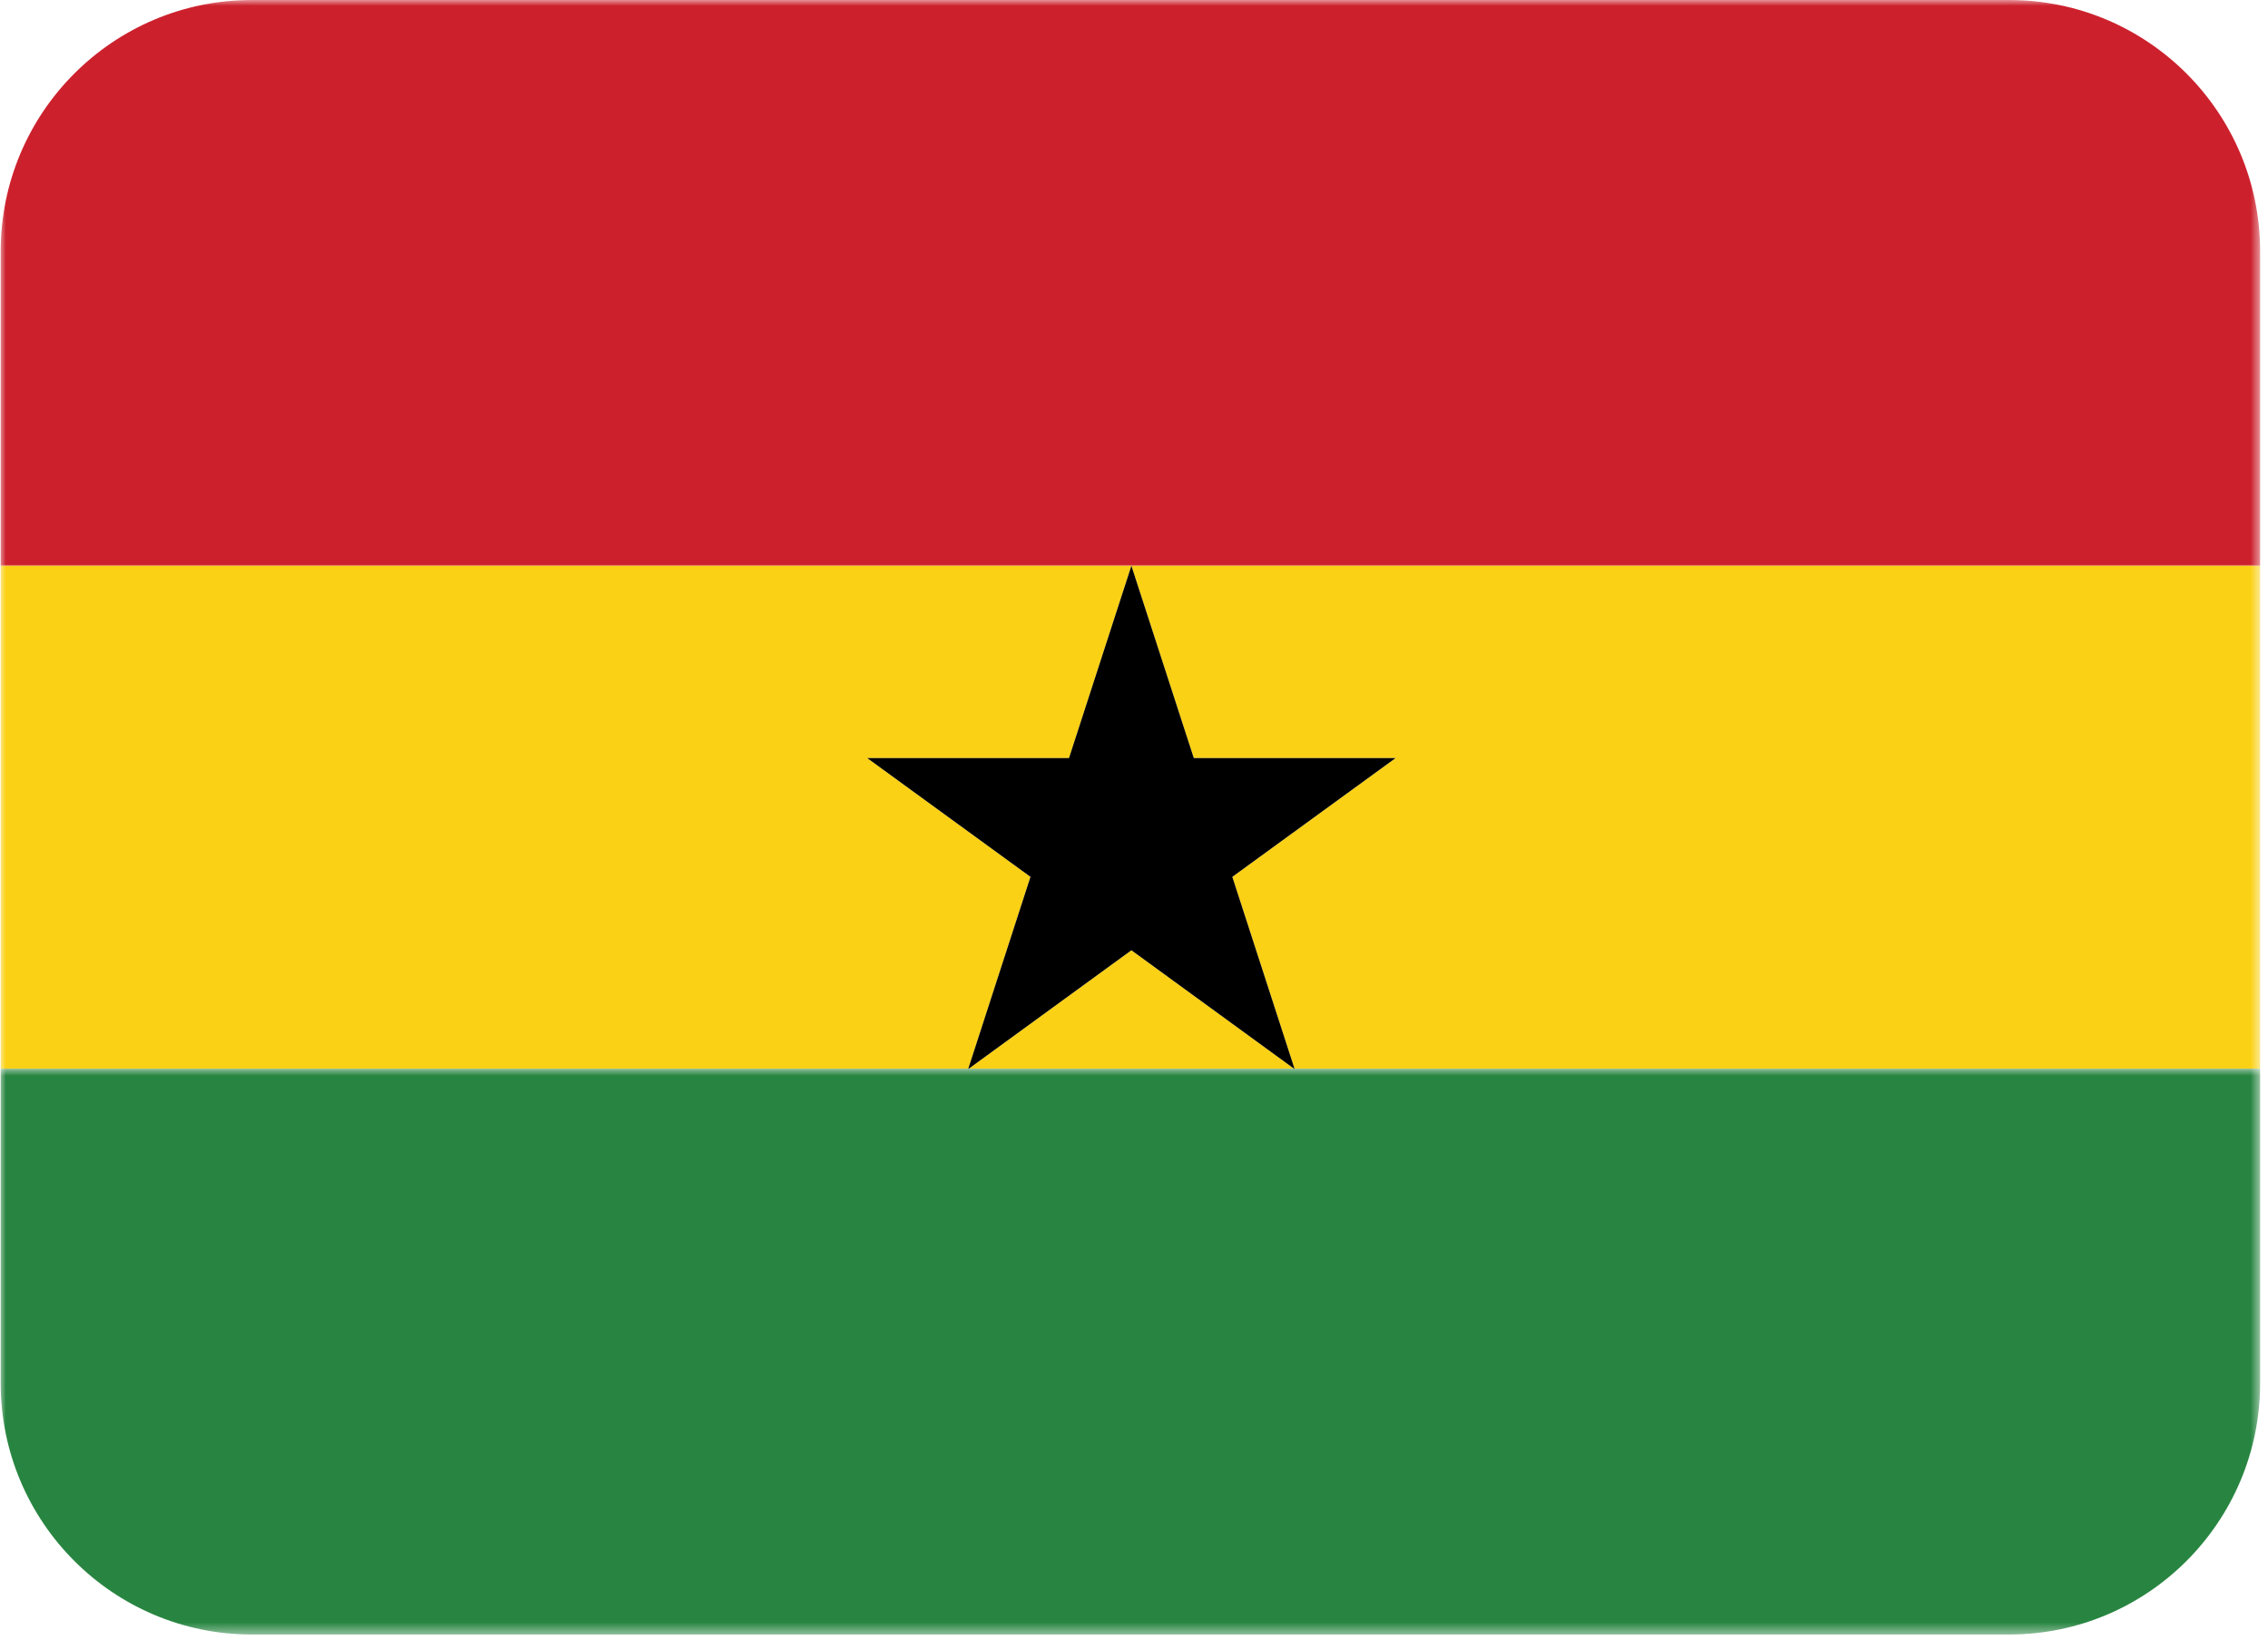 <svg xmlns="http://www.w3.org/2000/svg" width="195" height="141" fill="none"><mask id="a" width="195" height="50" x="0" y="0" maskUnits="userSpaceOnUse" style="mask-type:luminance"><path fill="#fff" d="M0 0h194.385v49.104H0V0Z"/></mask><g mask="url(#a)"><path fill="#CC212D" d="M172.739 0H21.646C9.724 0 .057 9.682.057 21.62v27.03h194.266V21.62c0-11.938-9.662-21.62-21.584-21.62Z"/></g><mask id="b" width="195" height="47" x="0" y="47" maskUnits="userSpaceOnUse" style="mask-type:luminance"><path fill="#fff" d="M0 47.77h194.385v45.334H0V47.771Z"/></mask><g mask="url(#b)"><path fill="#FBD116" d="M83.286 91.9h27.979l-13.99-10.187-13.989 10.188Zm19.354-26.713h17.349l-14.036 10.214 5.349 16.5h83.021V48.65H97.276l5.364 16.536ZM88.599 75.401 74.562 65.187h17.35l5.364-16.536H.057V91.9H83.25l5.349-16.5Z"/></g><mask id="c" width="195" height="50" x="0" y="91" maskUnits="userSpaceOnUse" style="mask-type:luminance"><path fill="#fff" d="M0 91.77h194.385v48.782H0V91.771Z"/></mask><g mask="url(#c)"><path fill="#288541" d="m111.312 91.932-.047-.031H83.281l-.052.031.02-.031H.058v27.026c0 11.943 9.667 21.625 21.589 21.625H172.74c11.922 0 21.584-9.682 21.584-21.625V91.901h-83.021l.01.031Z"/></g><path fill="#000" d="m74.563 65.187 14.036 10.214-5.349 16.5-.016.031.053-.031 13.989-10.188 13.99 10.188.047.031-.011-.031-5.349-16.5 14.037-10.214h-17.349l-5.365-16.536-5.364 16.536h-17.35Z"/></svg>
